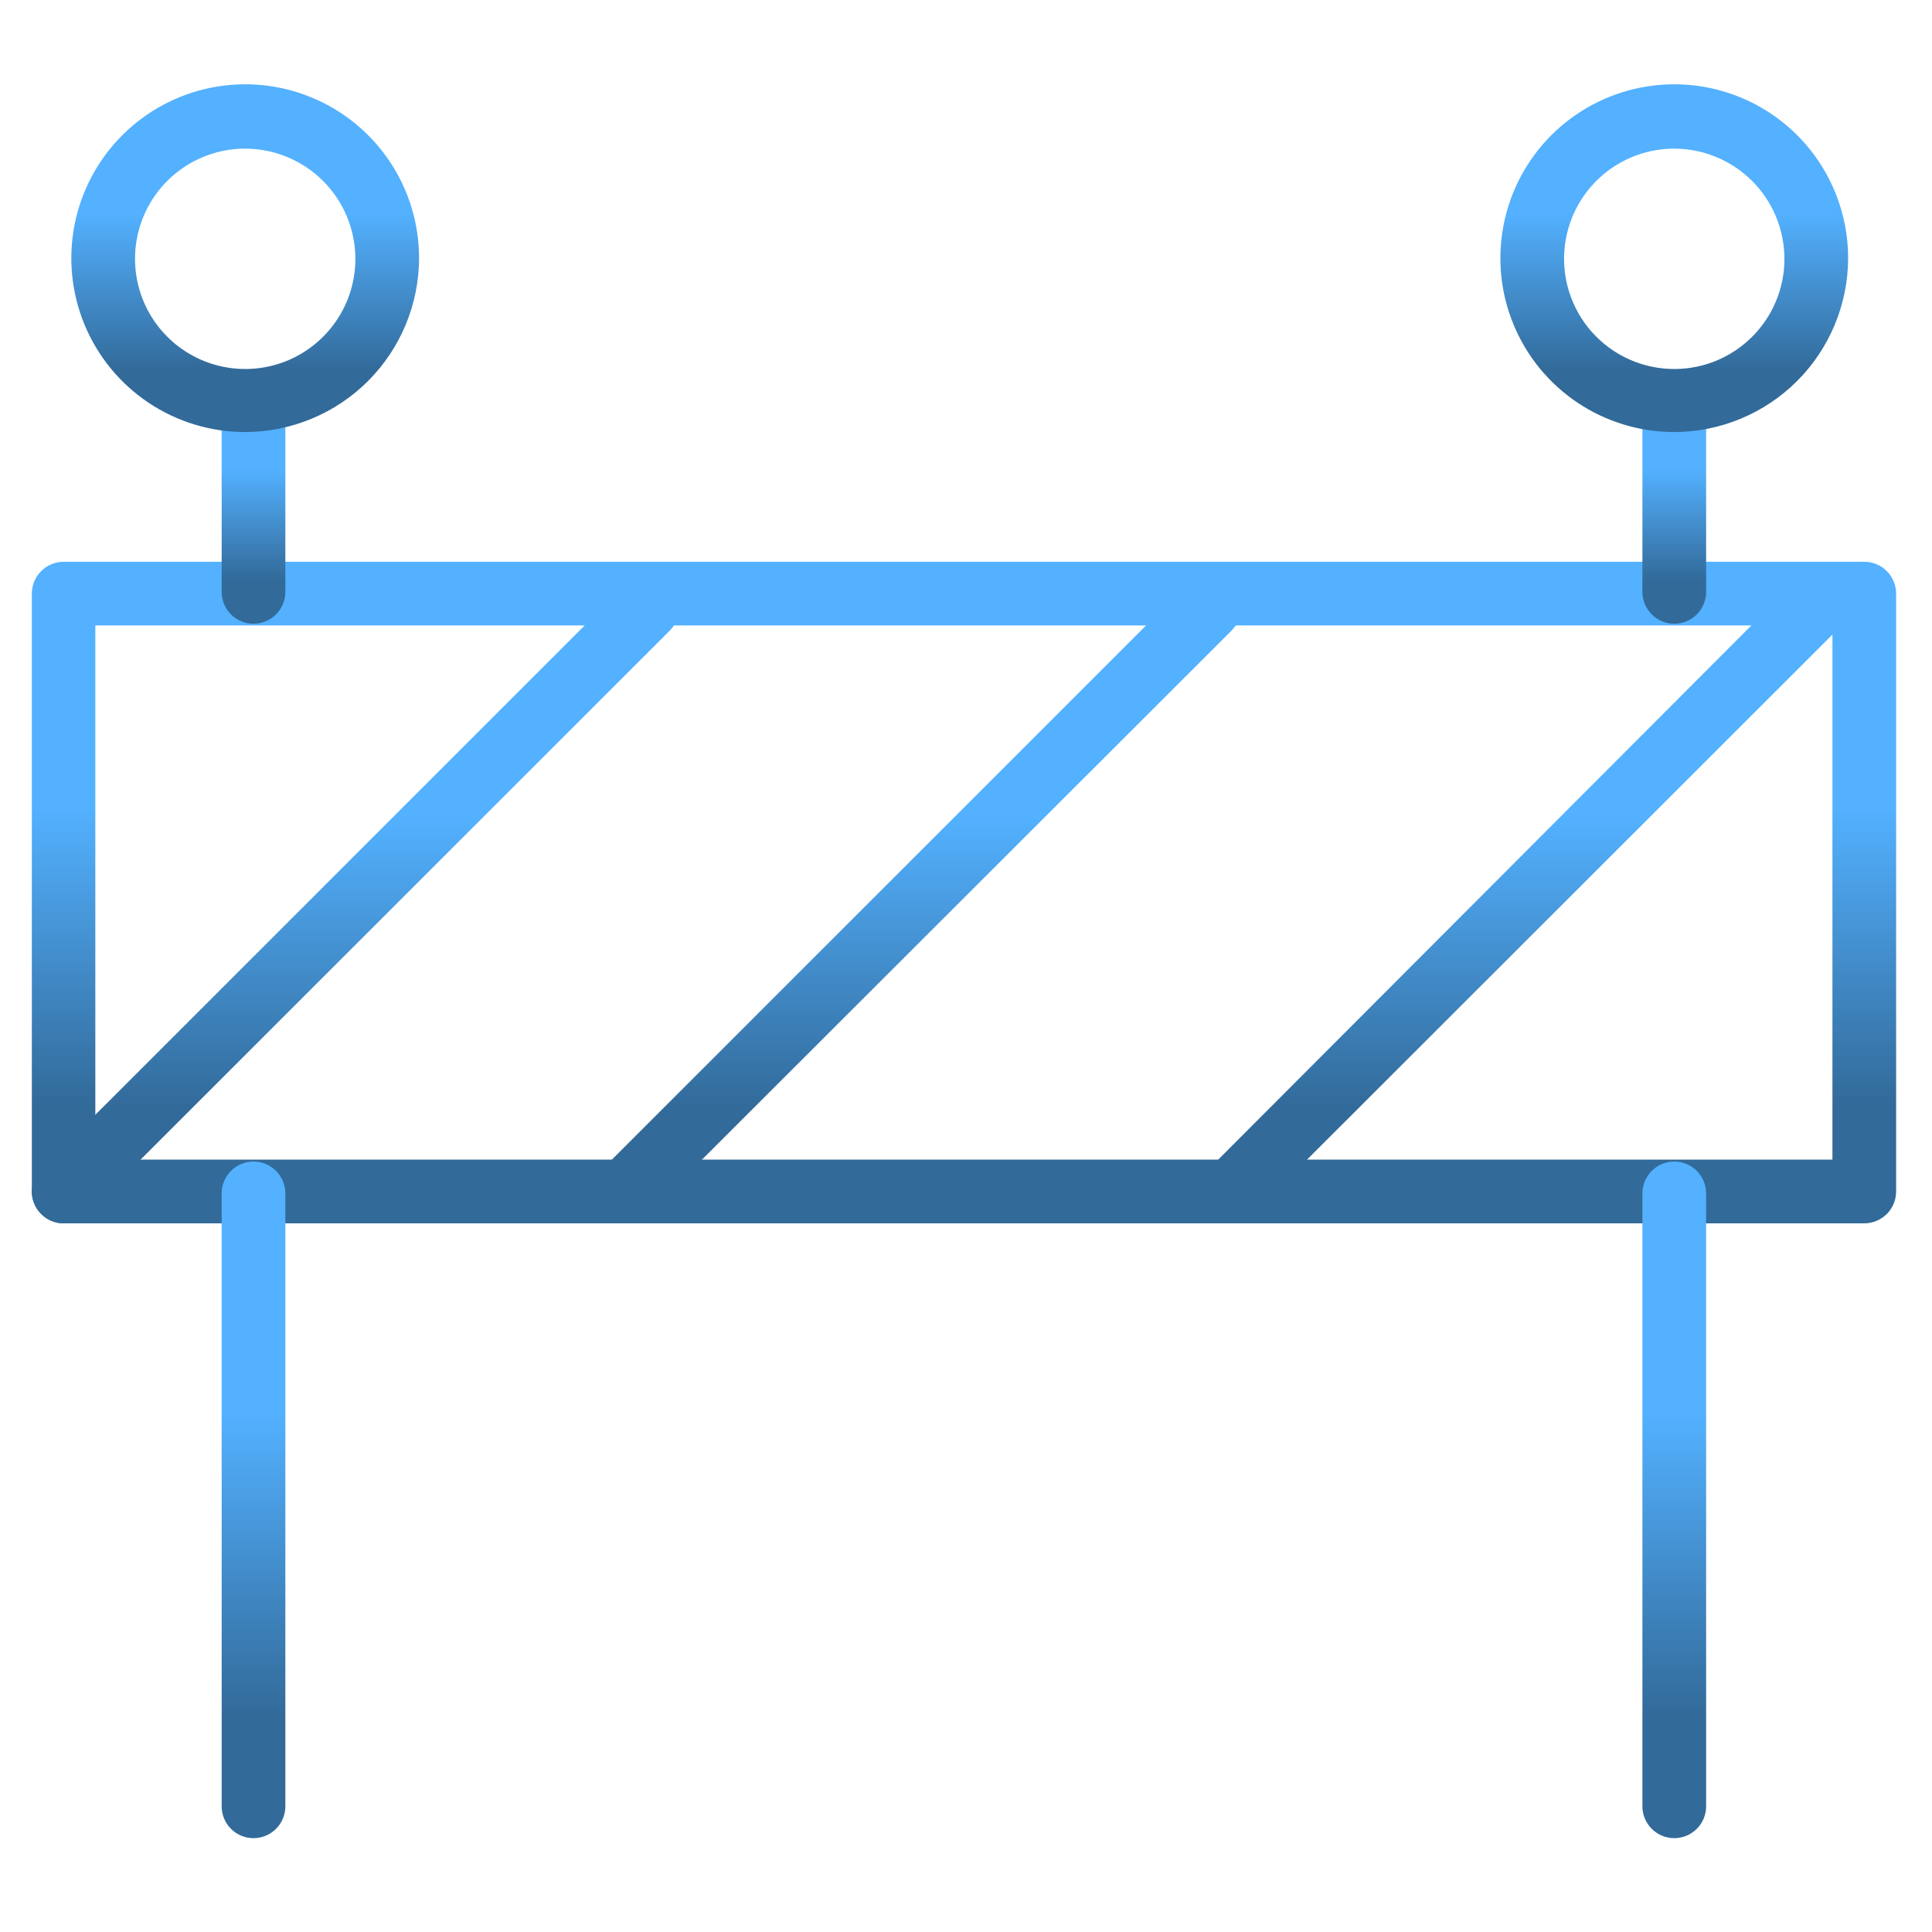 <svg width="56" height="56" viewBox="0 0 56 56" fill="none" xmlns="http://www.w3.org/2000/svg">
<path d="M54.037 35.459H1.846C1.601 35.459 1.367 35.361 1.194 35.188C1.02 35.015 0.923 34.78 0.923 34.535V17.231C0.92 17.108 0.941 16.985 0.986 16.87C1.031 16.755 1.099 16.651 1.185 16.562C1.271 16.474 1.374 16.404 1.487 16.356C1.601 16.308 1.723 16.283 1.846 16.283H54.037C54.282 16.283 54.517 16.381 54.69 16.554C54.863 16.727 54.96 16.962 54.96 17.206V34.535C54.96 34.78 54.863 35.015 54.69 35.188C54.517 35.361 54.282 35.459 54.037 35.459ZM2.763 33.612H53.114V18.129H2.763V33.612Z" fill="url(#paint0_linear_798_951)"/>
<path d="M7.348 53.28C7.103 53.28 6.868 53.183 6.695 53.01C6.522 52.837 6.425 52.602 6.425 52.357V34.591C6.425 34.346 6.522 34.111 6.695 33.938C6.868 33.765 7.103 33.668 7.348 33.668C7.592 33.668 7.827 33.765 8 33.938C8.173 34.111 8.271 34.346 8.271 34.591V52.357C8.271 52.602 8.173 52.837 8 53.01C7.827 53.183 7.592 53.28 7.348 53.28Z" fill="url(#paint1_linear_798_951)"/>
<path d="M48.529 53.28C48.285 53.28 48.05 53.183 47.877 53.01C47.704 52.837 47.606 52.602 47.606 52.357V34.591C47.606 34.346 47.704 34.111 47.877 33.938C48.05 33.765 48.285 33.668 48.529 33.668C48.774 33.668 49.009 33.765 49.182 33.938C49.355 34.111 49.453 34.346 49.453 34.591V52.357C49.453 52.602 49.355 52.837 49.182 53.01C49.009 53.183 48.774 53.28 48.529 53.28Z" fill="url(#paint2_linear_798_951)"/>
<path d="M7.348 18.08C7.103 18.08 6.868 17.983 6.695 17.809C6.522 17.636 6.425 17.402 6.425 17.157V11.864C6.425 11.62 6.522 11.385 6.695 11.212C6.868 11.039 7.103 10.941 7.348 10.941C7.592 10.941 7.827 11.039 8 11.212C8.173 11.385 8.271 11.62 8.271 11.864V17.157C8.271 17.402 8.173 17.636 8 17.809C7.827 17.983 7.592 18.08 7.348 18.08Z" fill="url(#paint3_linear_798_951)"/>
<path d="M48.529 18.08C48.285 18.08 48.05 17.983 47.877 17.809C47.704 17.636 47.606 17.402 47.606 17.157V11.864C47.606 11.62 47.704 11.385 47.877 11.212C48.05 11.039 48.285 10.941 48.529 10.941C48.774 10.941 49.009 11.039 49.182 11.212C49.355 11.385 49.453 11.62 49.453 11.864V17.157C49.453 17.402 49.355 17.636 49.182 17.809C49.009 17.983 48.774 18.08 48.529 18.08Z" fill="url(#paint4_linear_798_951)"/>
<path d="M7.107 12.523C6.111 12.523 5.136 12.228 4.307 11.674C3.478 11.12 2.833 10.333 2.451 9.412C2.07 8.491 1.97 7.478 2.164 6.5C2.359 5.522 2.839 4.624 3.544 3.92C4.248 3.215 5.146 2.735 6.124 2.54C7.102 2.346 8.115 2.446 9.036 2.827C9.957 3.208 10.744 3.854 11.298 4.683C11.852 5.512 12.147 6.487 12.147 7.483C12.144 8.819 11.612 10.099 10.668 11.044C9.723 11.988 8.443 12.52 7.107 12.523ZM7.107 4.308C6.476 4.308 5.858 4.495 5.333 4.846C4.808 5.197 4.398 5.696 4.157 6.28C3.915 6.863 3.852 7.505 3.975 8.125C4.098 8.744 4.402 9.314 4.849 9.76C5.296 10.207 5.865 10.511 6.484 10.634C7.104 10.758 7.746 10.694 8.33 10.453C8.913 10.211 9.412 9.801 9.763 9.276C10.114 8.751 10.301 8.134 10.301 7.502C10.3 6.655 9.963 5.844 9.364 5.245C8.765 4.647 7.954 4.31 7.107 4.308Z" fill="url(#paint5_linear_798_951)"/>
<path d="M48.529 12.523C47.532 12.523 46.558 12.228 45.729 11.674C44.9 11.12 44.254 10.333 43.873 9.412C43.491 8.491 43.392 7.478 43.586 6.5C43.781 5.522 44.261 4.624 44.965 3.92C45.67 3.215 46.568 2.735 47.546 2.54C48.524 2.346 49.537 2.446 50.458 2.827C51.379 3.208 52.166 3.854 52.72 4.683C53.274 5.512 53.569 6.487 53.569 7.483C53.566 8.819 53.034 10.099 52.09 11.044C51.145 11.988 49.865 12.52 48.529 12.523ZM48.529 4.308C47.898 4.308 47.28 4.495 46.755 4.846C46.23 5.197 45.82 5.696 45.578 6.28C45.337 6.863 45.273 7.505 45.397 8.125C45.52 8.744 45.824 9.314 46.271 9.76C46.718 10.207 47.287 10.511 47.906 10.634C48.526 10.758 49.168 10.694 49.752 10.453C50.335 10.211 50.834 9.801 51.185 9.276C51.536 8.751 51.723 8.134 51.723 7.502C51.721 6.655 51.385 5.844 50.786 5.245C50.187 4.647 49.376 4.31 48.529 4.308Z" fill="url(#paint6_linear_798_951)"/>
<path d="M1.846 35.459C1.724 35.46 1.604 35.437 1.492 35.391C1.379 35.344 1.278 35.275 1.193 35.188C1.107 35.102 1.039 35.001 0.992 34.889C0.945 34.777 0.921 34.657 0.921 34.535C0.921 34.414 0.945 34.294 0.992 34.182C1.039 34.07 1.107 33.968 1.193 33.883L18.104 16.972C18.278 16.799 18.513 16.703 18.759 16.703C19.004 16.704 19.239 16.802 19.412 16.976C19.585 17.149 19.682 17.385 19.681 17.63C19.681 17.875 19.583 18.11 19.409 18.283L2.498 35.188C2.413 35.274 2.311 35.343 2.199 35.389C2.087 35.435 1.967 35.459 1.846 35.459Z" fill="url(#paint7_linear_798_951)"/>
<path d="M18.117 35.458C17.996 35.459 17.876 35.435 17.764 35.389C17.651 35.342 17.55 35.274 17.465 35.187C17.379 35.102 17.31 35 17.263 34.888C17.216 34.776 17.192 34.656 17.192 34.535C17.192 34.413 17.216 34.293 17.263 34.181C17.31 34.069 17.379 33.968 17.465 33.883L34.37 16.978C34.542 16.802 34.778 16.703 35.025 16.701C35.271 16.7 35.508 16.796 35.683 16.969C35.859 17.142 35.958 17.377 35.96 17.624C35.962 17.87 35.866 18.107 35.693 18.282L18.77 35.187C18.684 35.274 18.583 35.342 18.471 35.389C18.359 35.435 18.239 35.459 18.117 35.458Z" fill="url(#paint8_linear_798_951)"/>
<path d="M35.692 35.459C35.571 35.46 35.45 35.437 35.338 35.391C35.226 35.344 35.125 35.275 35.04 35.188C34.954 35.102 34.885 35.001 34.838 34.889C34.792 34.777 34.768 34.657 34.768 34.535C34.768 34.414 34.792 34.294 34.838 34.182C34.885 34.07 34.954 33.968 35.04 33.883L51.92 16.972C52.094 16.799 52.329 16.703 52.575 16.703C52.82 16.704 53.055 16.802 53.228 16.976C53.401 17.149 53.498 17.385 53.497 17.63C53.496 17.875 53.398 18.11 53.225 18.283L36.308 35.188C36.145 35.354 35.925 35.451 35.692 35.459Z" fill="url(#paint9_linear_798_951)"/>
<defs>
<linearGradient id="paint0_linear_798_951" x1="27.942" y1="18.998" x2="27.942" y2="32.065" gradientUnits="userSpaceOnUse">
<stop offset="0.339" stop-color="#53B1FF"/>
<stop offset="1" stop-color="#326A99"/>
</linearGradient>
<linearGradient id="paint1_linear_798_951" x1="7.348" y1="36.445" x2="7.347" y2="49.809" gradientUnits="userSpaceOnUse">
<stop offset="0.339" stop-color="#53B1FF"/>
<stop offset="1" stop-color="#326A99"/>
</linearGradient>
<linearGradient id="paint2_linear_798_951" x1="48.529" y1="36.445" x2="48.529" y2="49.809" gradientUnits="userSpaceOnUse">
<stop offset="0.339" stop-color="#53B1FF"/>
<stop offset="1" stop-color="#326A99"/>
</linearGradient>
<linearGradient id="paint3_linear_798_951" x1="7.348" y1="11.952" x2="7.348" y2="16.816" gradientUnits="userSpaceOnUse">
<stop offset="0.339" stop-color="#53B1FF"/>
<stop offset="1" stop-color="#326A99"/>
</linearGradient>
<linearGradient id="paint4_linear_798_951" x1="48.529" y1="11.952" x2="48.529" y2="16.816" gradientUnits="userSpaceOnUse">
<stop offset="0.339" stop-color="#53B1FF"/>
<stop offset="1" stop-color="#326A99"/>
</linearGradient>
<linearGradient id="paint5_linear_798_951" x1="7.107" y1="3.871" x2="7.107" y2="10.739" gradientUnits="userSpaceOnUse">
<stop offset="0.339" stop-color="#53B1FF"/>
<stop offset="1" stop-color="#326A99"/>
</linearGradient>
<linearGradient id="paint6_linear_798_951" x1="48.529" y1="3.871" x2="48.529" y2="10.739" gradientUnits="userSpaceOnUse">
<stop offset="0.339" stop-color="#53B1FF"/>
<stop offset="1" stop-color="#326A99"/>
</linearGradient>
<linearGradient id="paint7_linear_798_951" x1="10.301" y1="19.359" x2="10.301" y2="32.139" gradientUnits="userSpaceOnUse">
<stop offset="0.339" stop-color="#53B1FF"/>
<stop offset="1" stop-color="#326A99"/>
</linearGradient>
<linearGradient id="paint8_linear_798_951" x1="26.576" y1="19.357" x2="26.576" y2="32.138" gradientUnits="userSpaceOnUse">
<stop offset="0.339" stop-color="#53B1FF"/>
<stop offset="1" stop-color="#326A99"/>
</linearGradient>
<linearGradient id="paint9_linear_798_951" x1="44.132" y1="19.359" x2="44.132" y2="32.139" gradientUnits="userSpaceOnUse">
<stop offset="0.339" stop-color="#53B1FF"/>
<stop offset="1" stop-color="#326A99"/>
</linearGradient>
</defs>
</svg>
